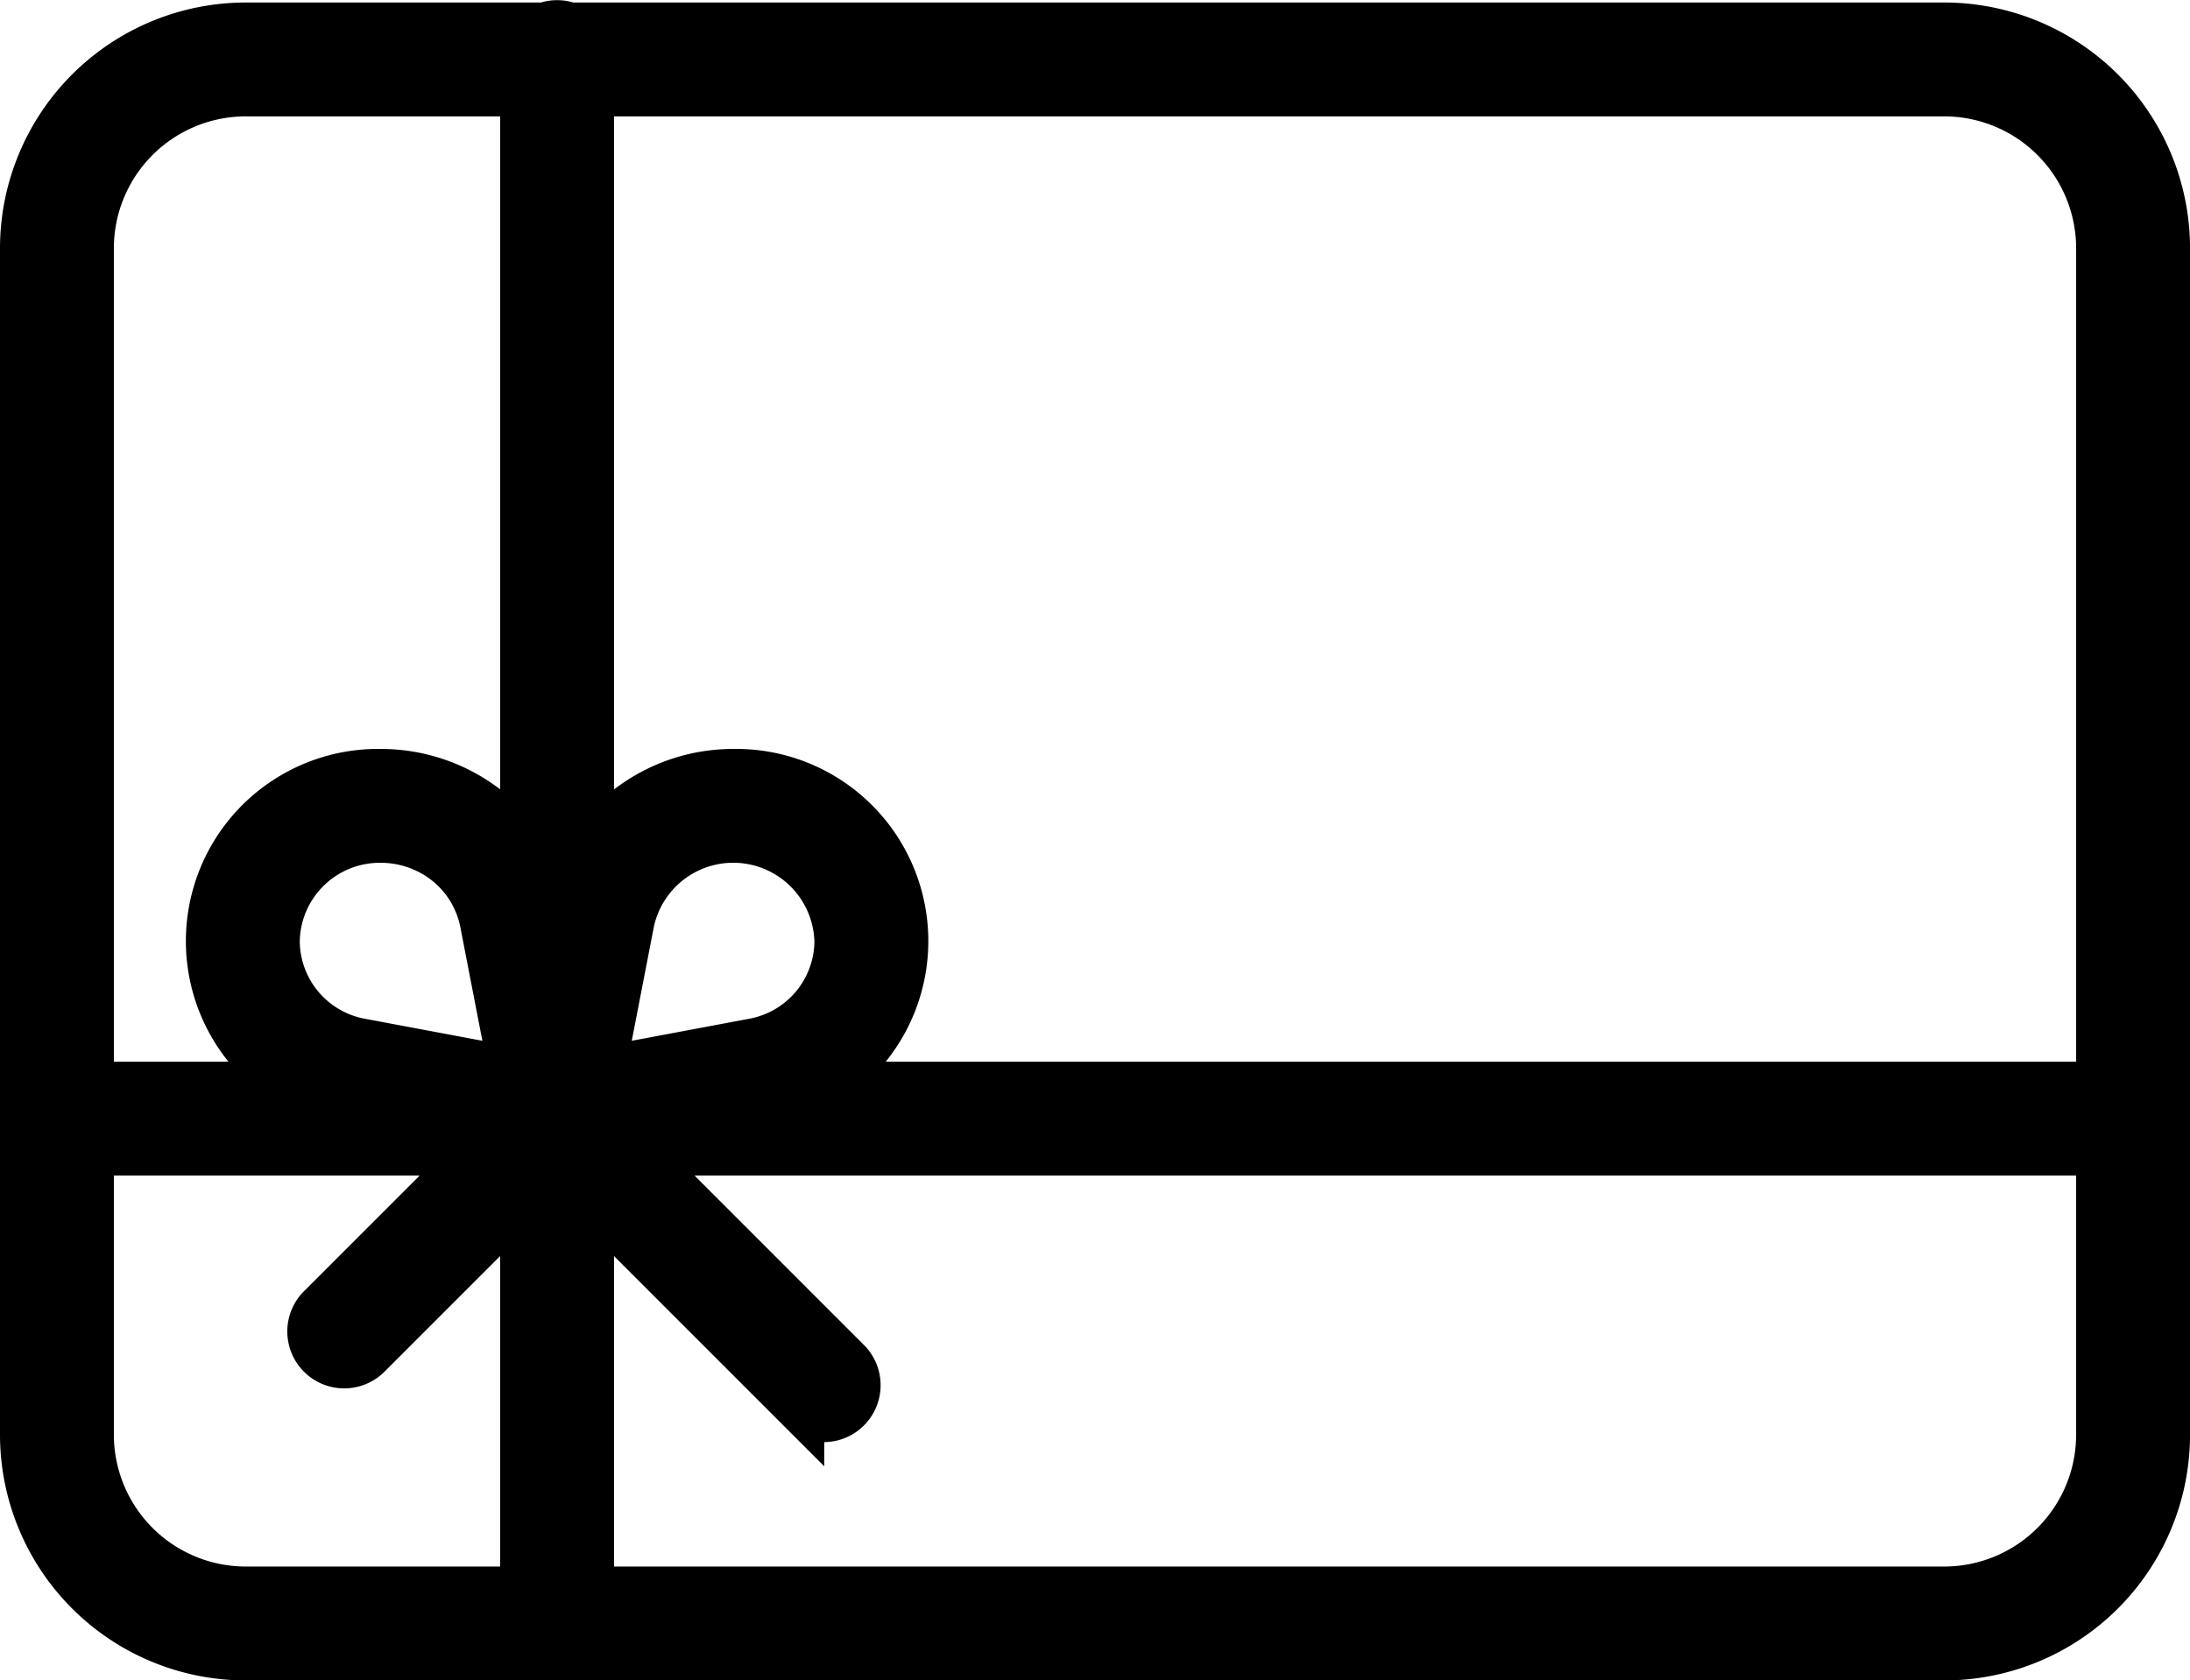 <?xml version="1.0" encoding="UTF-8"?> <svg xmlns="http://www.w3.org/2000/svg" width="229.068" height="175.782" viewBox="0 0 229.068 175.782"><path id="gift-card" d="M200.872.246H57.048a3.428,3.428,0,0,0-2.556,0H23.2A23.221,23.221,0,0,0,0,23.443V147.569a23.221,23.221,0,0,0,23.2,23.2H200.872a23.221,23.221,0,0,0,23.2-23.2V23.443A23.221,23.221,0,0,0,200.872.246Zm16.287,23.2v87.6H83.507a17.6,17.6,0,0,0-9.292-32.718A17.967,17.967,0,0,0,59.225,86.36V7.156H200.872A16.306,16.306,0,0,1,217.158,23.443ZM26.354,95.974A10.869,10.869,0,0,1,37.326,85.238a11.17,11.17,0,0,1,5.566,1.484A10.745,10.745,0,0,1,48.1,93.973l3.011,15.52-15.855-2.975A10.813,10.813,0,0,1,26.354,95.974Zm34.072,13.518,3.009-15.52a10.994,10.994,0,0,1,21.751,2,10.814,10.814,0,0,1-8.9,10.544ZM23.2,7.156H52.315V86.362a17.781,17.781,0,0,0-5.973-5.626,18.043,18.043,0,0,0-9.015-2.408,17.6,17.6,0,0,0-9.292,32.718H6.91v-87.6A16.306,16.306,0,0,1,23.2,7.156ZM6.91,147.569V117.956H47.43L31.118,134.268A3.454,3.454,0,1,0,36,139.153l16.312-16.312v41.014H23.2A16.306,16.306,0,0,1,6.91,147.569Zm193.962,16.287H59.225V122.841l21.988,21.988a3.454,3.454,0,0,0,4.885-4.885L64.11,117.956H217.158v29.613A16.306,16.306,0,0,1,200.872,163.855Zm0,0" transform="translate(2.5 2.517)" stroke="#000" stroke-width="5"></path></svg> 